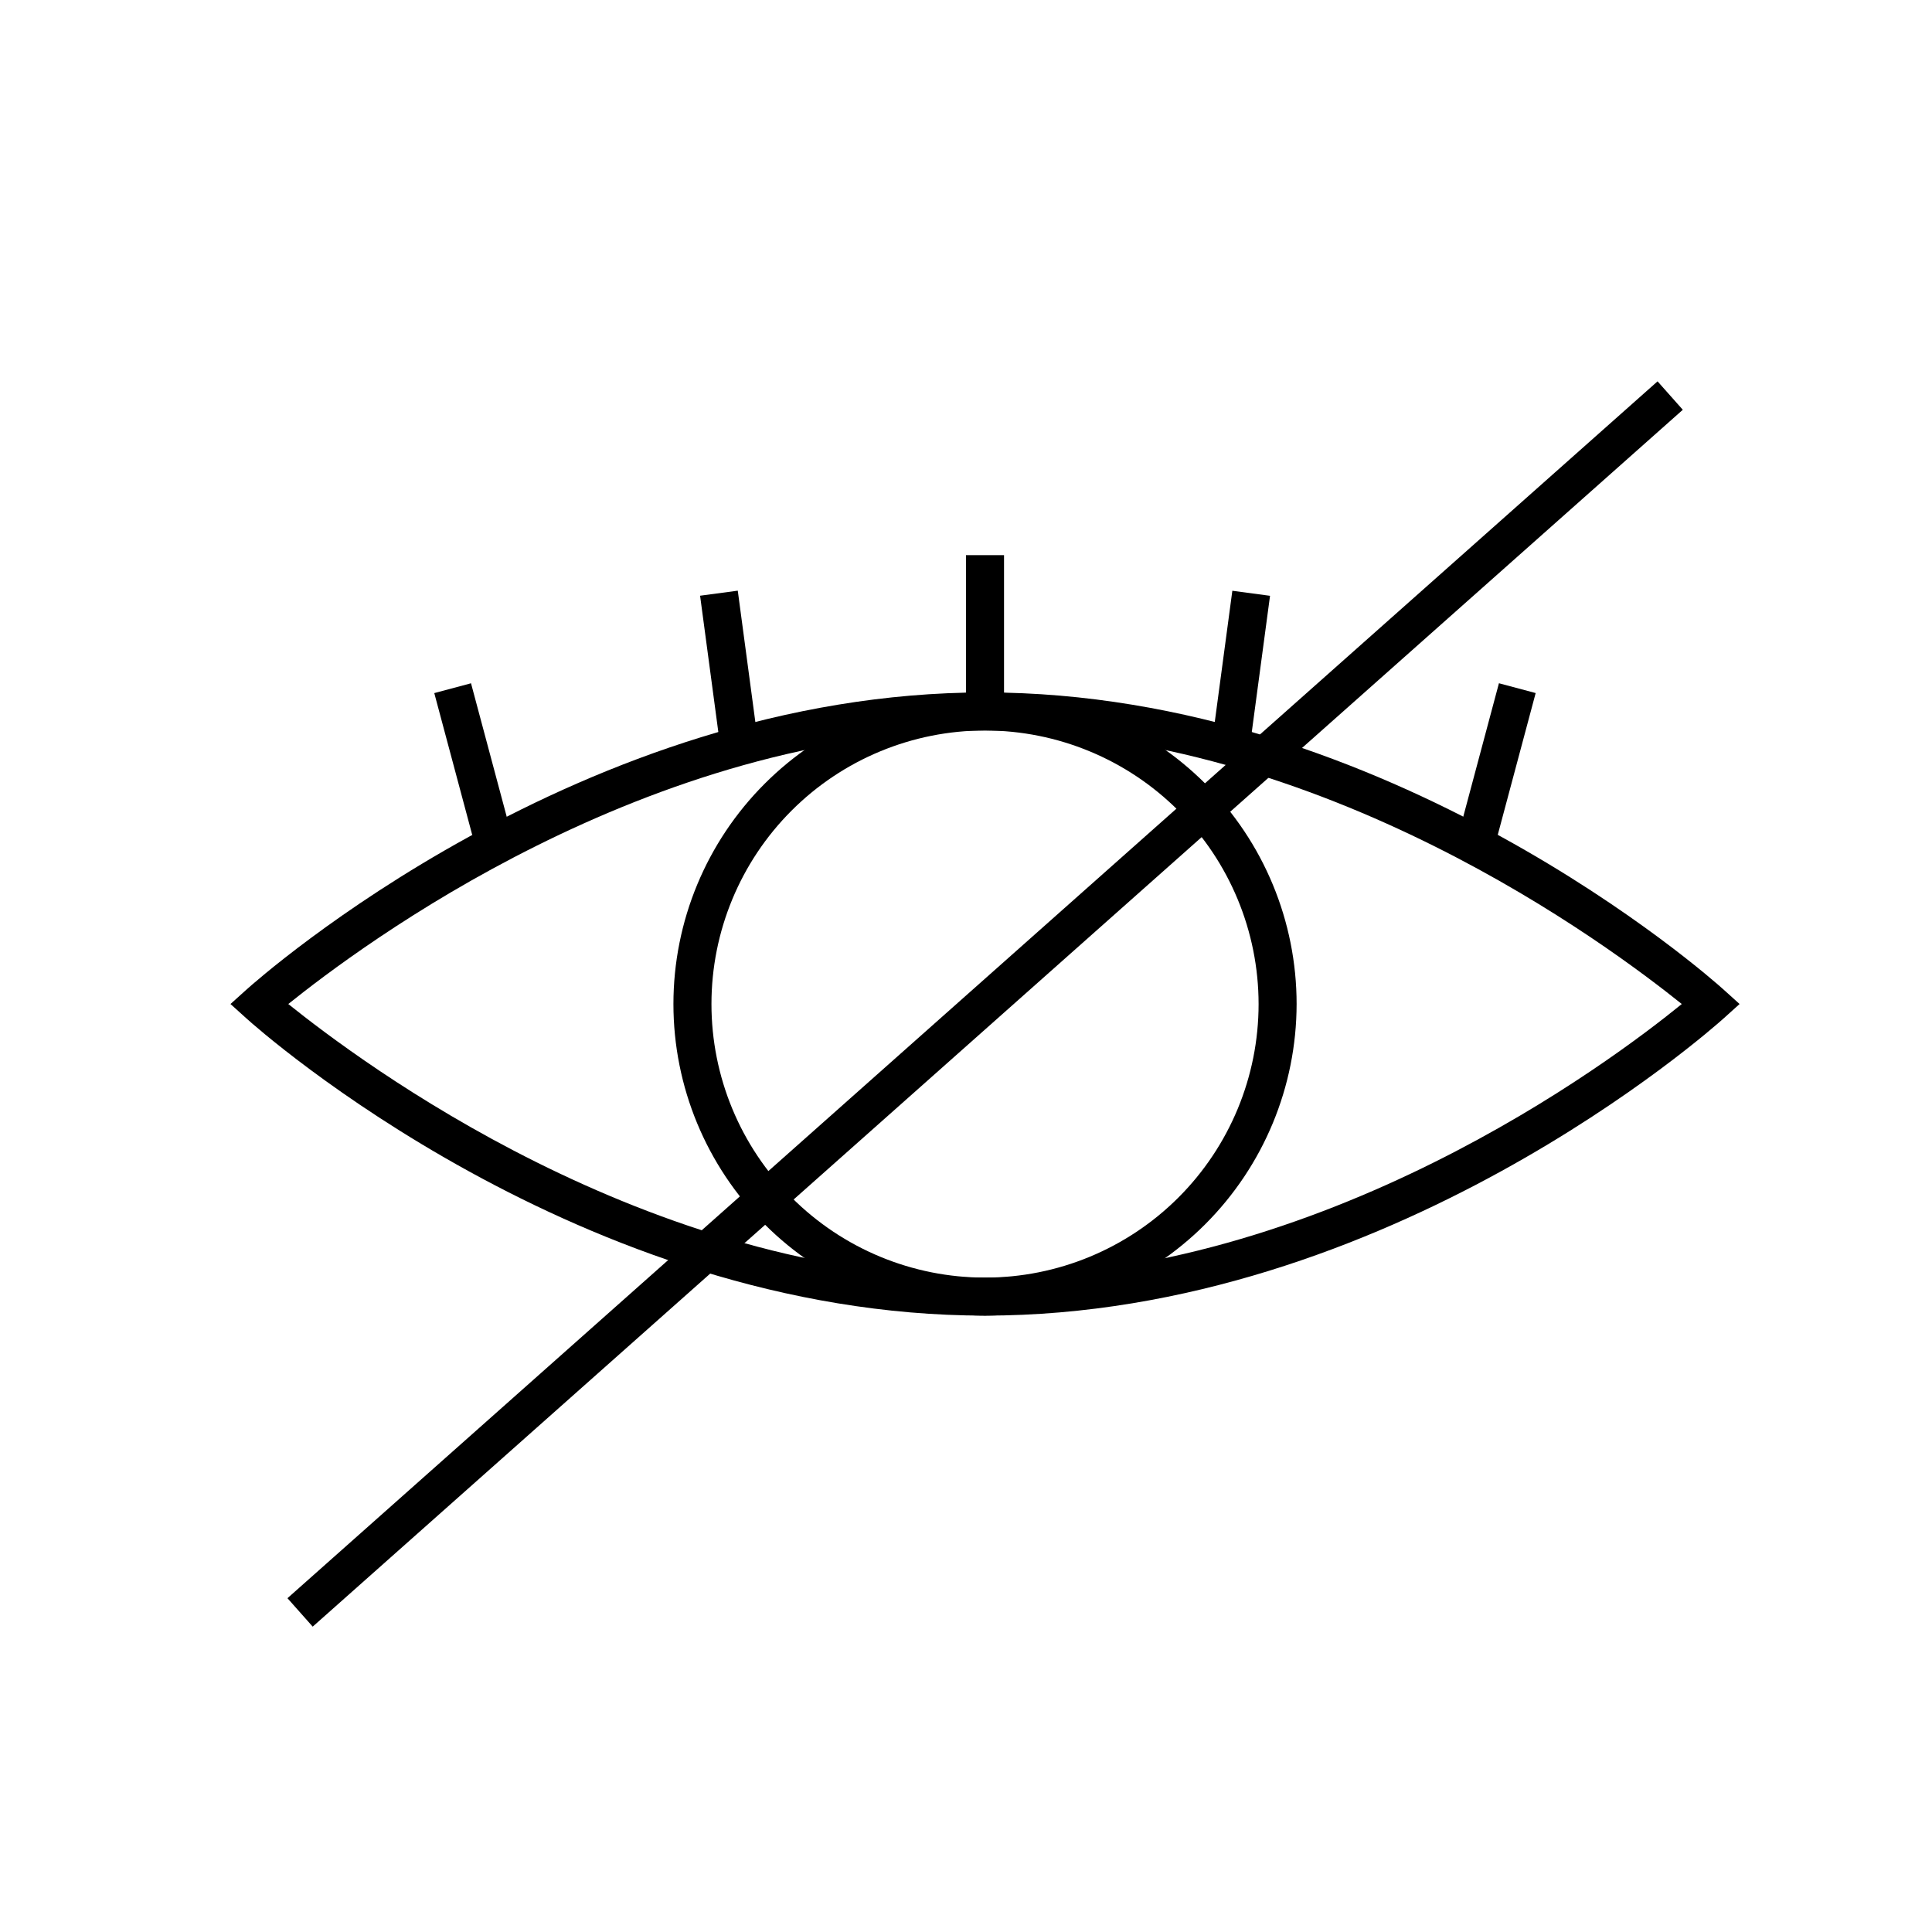 <?xml version="1.0" encoding="UTF-8"?>
<!-- Uploaded to: ICON Repo, www.svgrepo.com, Generator: ICON Repo Mixer Tools -->
<svg fill="#000000" width="800px" height="800px" version="1.1" viewBox="144 144 512 512" xmlns="http://www.w3.org/2000/svg">
 <g>
  <path d="m405.04 492.65c-107.01 0-192.25-75.57-195.83-78.848l-4.129-3.727 4.133-3.727c3.578-3.223 88.82-78.848 195.83-78.848 107.01 0 192.25 75.57 195.83 78.848l4.133 3.727-4.133 3.727c-3.582 3.227-88.824 78.848-195.84 78.848zm-184.64-82.574c18.844 15.113 94.969 72.5 184.64 72.5 89.68 0 165.8-57.133 184.65-72.5-18.844-15.113-94.969-72.496-184.65-72.496-89.676 0-165.8 57.383-184.64 72.496z"/>
  <path d="m405.04 492.65c-21.898 0-42.902-8.699-58.387-24.184-15.488-15.488-24.188-36.488-24.188-58.391 0-21.898 8.699-42.902 24.188-58.387 15.484-15.488 36.488-24.188 58.387-24.188 21.902 0 42.906 8.699 58.391 24.188 15.484 15.484 24.184 36.488 24.184 58.387-0.023 21.891-8.734 42.879-24.215 58.359-15.477 15.48-36.465 24.188-58.359 24.215zm0-155.07v0.004c-19.227 0-37.668 7.637-51.262 21.234-13.598 13.594-21.234 32.035-21.234 51.262 0 19.227 7.637 37.668 21.234 51.266 13.594 13.594 32.035 21.234 51.262 21.234 19.23 0 37.668-7.641 51.266-21.234 13.598-13.598 21.234-32.039 21.234-51.266-0.016-19.223-7.656-37.656-21.25-51.25s-32.023-21.234-51.25-21.246z"/>
  <path d="m400 291.12h10.078v37.633h-10.078z"/>
  <path d="m465.54 338.21 5.043-37.652 9.988 1.336-5.043 37.652z"/>
  <path d="m531.16 362.74 10.074-37.672 9.734 2.602-10.074 37.672z"/>
  <path d="m329.53 301.87 9.988-1.336 5.039 37.652-9.988 1.336z"/>
  <path d="m259.09 327.68 9.734-2.606 10.078 37.668-9.734 2.606z"/>
  <path d="m220.18 567.54 363.09-322.48 6.691 7.535-363.09 322.48z"/>
 </g>
</svg>
